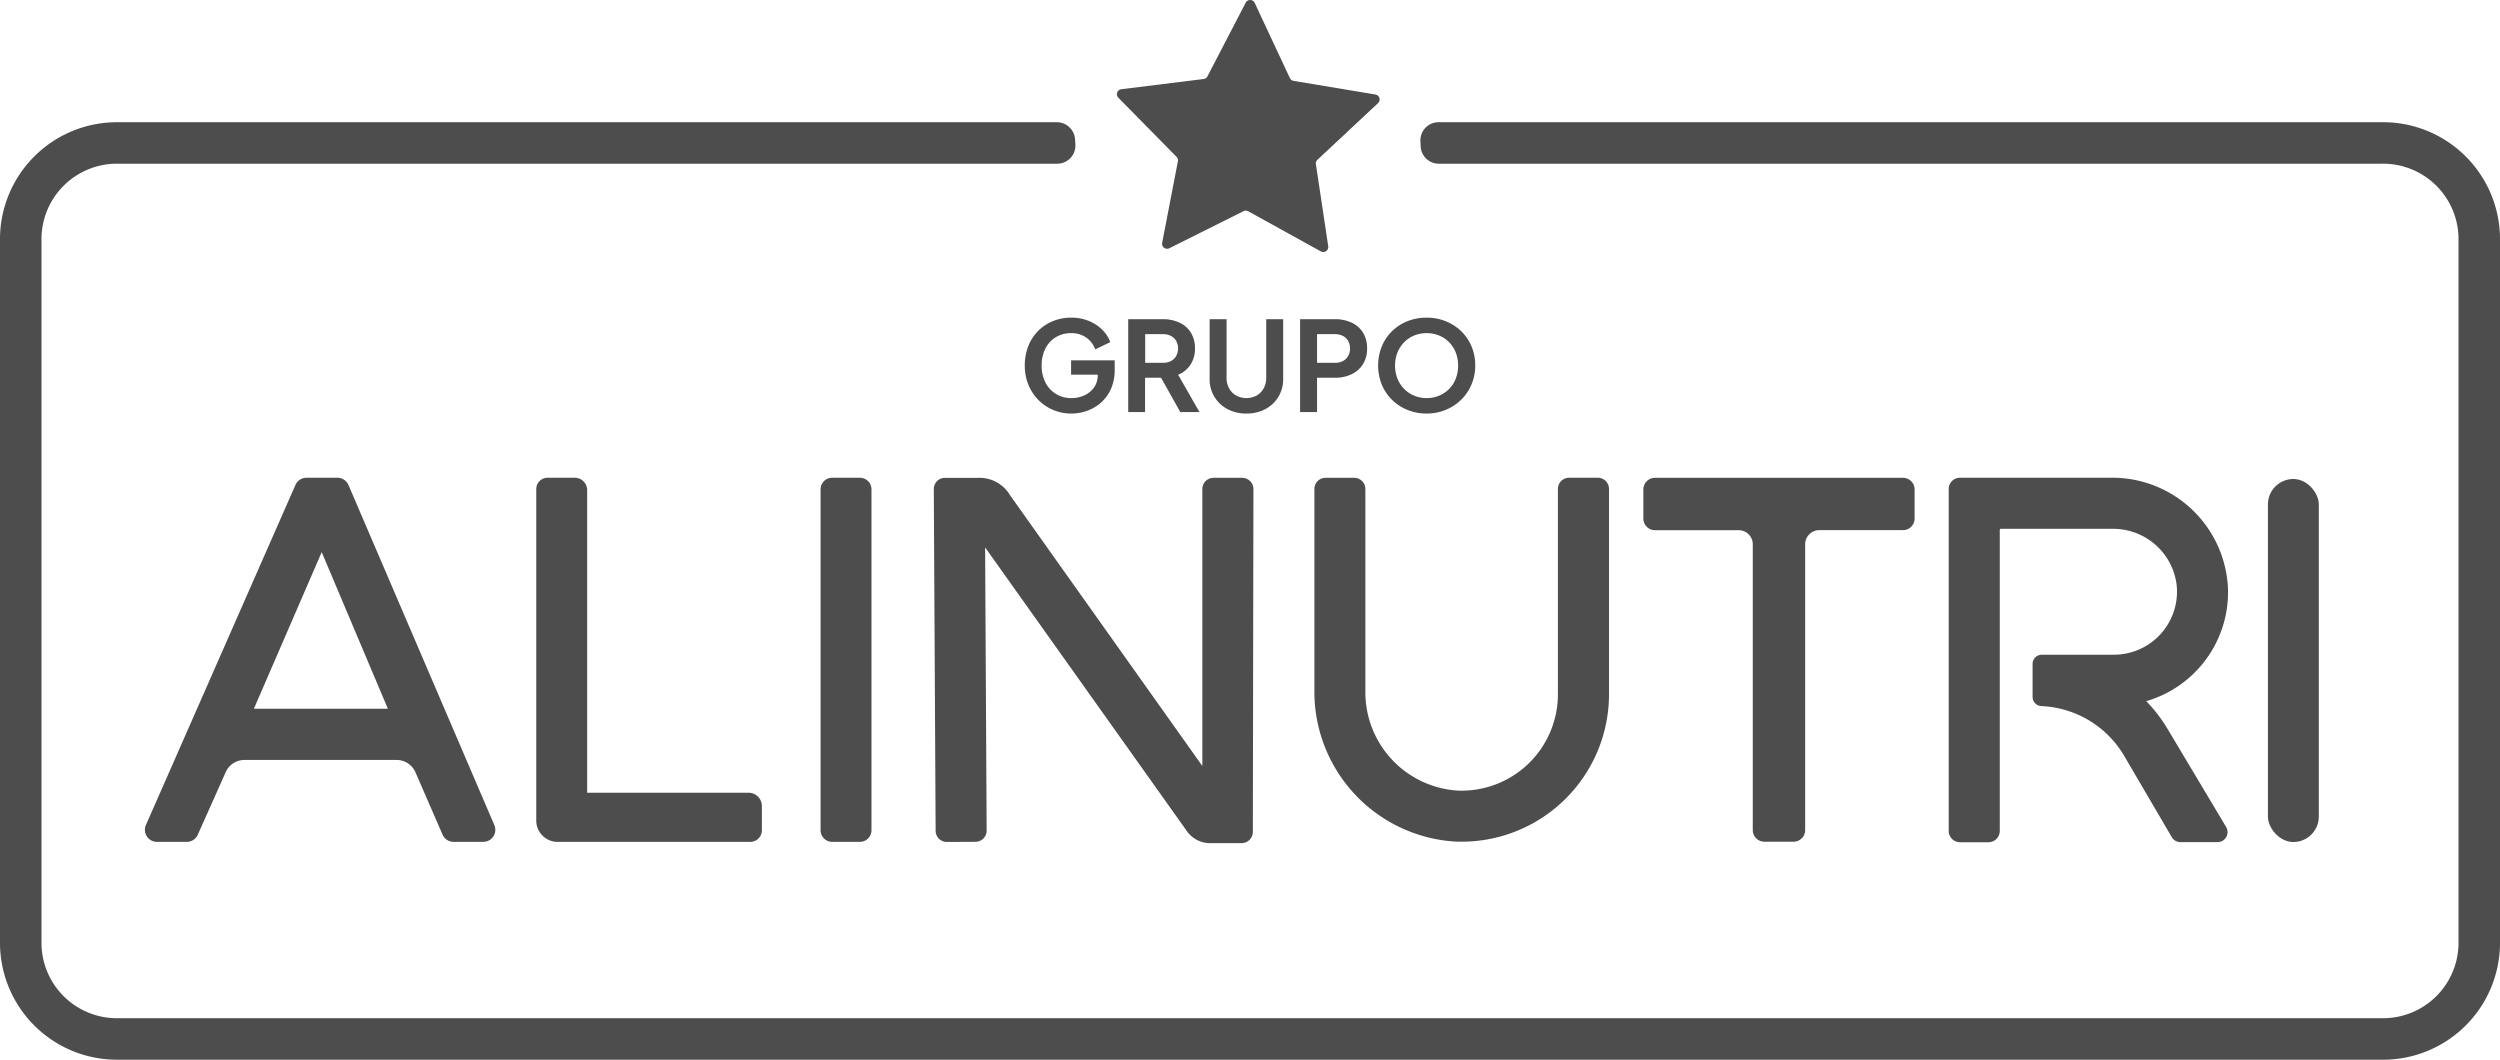 <svg xmlns="http://www.w3.org/2000/svg" width="164" height="69.515" viewBox="0 0 164 69.515"><g transform="translate(-877.999 -5218.311)"><g transform="translate(283.43 2470.195)"><g transform="translate(594.569 2748.116)"><path d="M750.83,2785.363H688.94a1.192,1.192,0,0,0-1.191,1.246l.015.336a1.19,1.19,0,0,0,1.191,1.14H750.83a4.949,4.949,0,0,1,5.017,4.866v46.323a4.949,4.949,0,0,1-5.017,4.866H602.308a4.948,4.948,0,0,1-5.017-4.866v-46.323a4.949,4.949,0,0,1,5.017-4.866h61.615a1.194,1.194,0,0,0,1.192-1.273l-.022-.333a1.2,1.2,0,0,0-1.191-1.115H602.308a7.673,7.673,0,0,0-7.739,7.588v46.323a7.673,7.673,0,0,0,7.739,7.588H750.83a7.673,7.673,0,0,0,7.739-7.588v-46.323A7.673,7.673,0,0,0,750.83,2785.363Z" transform="translate(-594.569 -2777.346)" fill="#4d4d4d"/><path d="M938.895,2758.406a.329.329,0,0,1,.088.293l-1.032,5.346a.328.328,0,0,0,.469.356l4.87-2.433a.328.328,0,0,1,.306.007l4.765,2.633a.329.329,0,0,0,.484-.337l-.809-5.384a.329.329,0,0,1,.1-.289l3.977-3.718a.329.329,0,0,0-.171-.564l-5.37-.895a.33.33,0,0,1-.244-.185l-2.307-4.931a.329.329,0,0,0-.59-.012l-2.51,4.831a.328.328,0,0,1-.251.175l-5.4.67a.329.329,0,0,0-.194.557Z" transform="translate(-861.713 -2748.116)" fill="#4d4d4d"/></g><g transform="translate(604.077 2779.457)"><g transform="translate(118.325 0)"><path d="M1199.345,2905.344h-4.74a.6.6,0,0,0-.6.6v2.168a.6.6,0,0,0,.583.6,6.637,6.637,0,0,1,5.387,3.2l3.162,5.4a.664.664,0,0,0,.57.326h2.425a.66.66,0,0,0,.567-1l-3.853-6.45a9.736,9.736,0,0,0-1.386-1.8,7.448,7.448,0,0,0,5.367-7.249,7.594,7.594,0,0,0-7.657-7.408h-9.931a.738.738,0,0,0-.737.737V2916.9a.744.744,0,0,0,.743.743h1.864a.744.744,0,0,0,.743-.743V2897.15a.067.067,0,0,1,.067-.067h7.3a4.193,4.193,0,0,1,4.233,3.657,4.136,4.136,0,0,1-4.1,4.6" transform="translate(-1188.5 -2893.733)" fill="#4d4d4d"/></g><g transform="translate(25.671 0)"><path d="M760.546,2893.733h-1.789a.743.743,0,0,0-.742.742v21.752a1.4,1.4,0,0,0,1.393,1.393h12.648a.761.761,0,0,0,.76-.76v-1.592a.873.873,0,0,0-.872-.872h-10.59v-19.855a.809.809,0,0,0-.808-.808" transform="translate(-758.015 -2893.733)" fill="#4d4d4d"/></g><g transform="translate(44.322 0)"><path d="M847.251,2893.733h-1.825a.76.76,0,0,0-.757.761v22.363a.76.76,0,0,0,.757.76h1.825a.76.76,0,0,0,.757-.76v-22.363a.76.76,0,0,0-.757-.761" transform="translate(-844.669 -2893.733)" fill="#4d4d4d"/></g><g transform="translate(51.75 0)"><path d="M899.374,2917.7a.737.737,0,0,0,.737-.737l.038-22.489a.738.738,0,0,0-.737-.737h-1.878a.737.737,0,0,0-.737.737v18.167l-12.62-17.771a2.317,2.317,0,0,0-2.03-1.132h-2.229a.736.736,0,0,0-.737.74l.12,22.414a.736.736,0,0,0,.736.733h0l1.878-.01a.738.738,0,0,0,.733-.74l-.1-18.573,13.188,18.544a1.877,1.877,0,0,0,1.691.855Z" transform="translate(-879.182 -2893.733)" fill="#4d4d4d"/></g><g transform="translate(76.713 0)"><path d="M1013.759,2893.733h-1.883a.734.734,0,0,0-.733.732v13.48a6.323,6.323,0,0,1-6.547,6.311,6.462,6.462,0,0,1-6.084-6.488v-13.3a.733.733,0,0,0-.732-.732H995.9a.733.733,0,0,0-.732.732v13.268a9.841,9.841,0,0,0,9.385,9.871c.094,0,.188,0,.282,0a9.673,9.673,0,0,0,9.66-9.663v-13.48a.733.733,0,0,0-.732-.732" transform="translate(-995.165 -2893.733)" fill="#4d4d4d"/></g><g transform="translate(98.296 0)"><path d="M1102.62,2898.095v18.75a.765.765,0,0,0,.764.764h1.909a.765.765,0,0,0,.764-.764v-18.75a.927.927,0,0,1,.926-.925h5.489a.765.765,0,0,0,.764-.764V2894.5a.765.765,0,0,0-.764-.764h-16.266a.765.765,0,0,0-.764.764v1.909a.765.765,0,0,0,.764.764h5.489a.927.927,0,0,1,.926.925" transform="translate(-1095.442 -2893.733)" fill="#4d4d4d"/></g><g transform="translate(139.267 0.081)"><rect width="3.339" height="23.814" rx="1.67" fill="#4d4d4d"/></g><g transform="translate(0 0)"><path d="M661.6,2917.265a.79.79,0,0,0,.066-.747l-9.568-22.307a.79.79,0,0,0-.726-.479h-2.031a.79.79,0,0,0-.723.473l-9.808,22.306a.79.79,0,0,0,.724,1.108h1.955a.791.791,0,0,0,.722-.468l1.832-4.106a1.348,1.348,0,0,1,1.23-.8h9.982a1.346,1.346,0,0,1,1.235.809l1.779,4.088a.789.789,0,0,0,.725.475h1.947a.789.789,0,0,0,.66-.355m-15.708-8.379,4.448-10.272,4.339,10.272Z" transform="translate(-638.745 -2893.733)" fill="#4d4d4d"/></g></g><g transform="translate(661.795 2768.957)"><g transform="translate(0 0)"><path d="M909.978,2851.231a3.045,3.045,0,0,1-1.21-.237,2.994,2.994,0,0,1-.973-.662,3.044,3.044,0,0,1-.65-1,3.281,3.281,0,0,1-.233-1.251,3.422,3.422,0,0,1,.224-1.255,2.9,2.9,0,0,1,1.607-1.652,3.1,3.1,0,0,1,1.21-.233,2.974,2.974,0,0,1,1.173.221,2.706,2.706,0,0,1,.879.585,2.167,2.167,0,0,1,.515.8l-.989.474a1.6,1.6,0,0,0-.581-.769,1.663,1.663,0,0,0-1-.294,1.882,1.882,0,0,0-1.01.27,1.827,1.827,0,0,0-.679.744,2.423,2.423,0,0,0-.241,1.112,2.378,2.378,0,0,0,.249,1.116,1.869,1.869,0,0,0,.691.748,1.905,1.905,0,0,0,1.014.27,2,2,0,0,0,.858-.184,1.56,1.56,0,0,0,.629-.523,1.373,1.373,0,0,0,.237-.806v-.466l.507.441h-2.256v-.94h2.861v.613a3.064,3.064,0,0,1-.237,1.243,2.6,2.6,0,0,1-.642.9,2.765,2.765,0,0,1-.911.548A3.032,3.032,0,0,1,909.978,2851.231Z" transform="translate(-906.912 -2844.944)" fill="#4d4d4d"/></g><g transform="translate(6.786 0.098)"><path d="M938.44,2851.491V2845.4H940.7a2.55,2.55,0,0,1,1.1.225,1.729,1.729,0,0,1,.748.654,1.918,1.918,0,0,1,.27,1.042,1.867,1.867,0,0,1-.3,1.071,1.78,1.78,0,0,1-.805.654l1.4,2.445h-1.259l-1.5-2.674.72.425h-1.529v2.249Zm1.112-3.229h1.169a1.1,1.1,0,0,0,.523-.119.851.851,0,0,0,.343-.331,1.048,1.048,0,0,0,0-.985.864.864,0,0,0-.343-.327,1.091,1.091,0,0,0-.523-.118h-1.169Z" transform="translate(-938.44 -2845.4)" fill="#4d4d4d"/></g><g transform="translate(12.125 0.098)"><path d="M965.656,2851.589a2.581,2.581,0,0,1-1.247-.294,2.189,2.189,0,0,1-1.165-1.979V2845.4h1.112v3.859a1.376,1.376,0,0,0,.168.678,1.2,1.2,0,0,0,.462.47,1.432,1.432,0,0,0,1.345,0,1.206,1.206,0,0,0,.458-.47,1.375,1.375,0,0,0,.168-.678V2845.4h1.112v3.917a2.189,2.189,0,0,1-1.165,1.979A2.581,2.581,0,0,1,965.656,2851.589Z" transform="translate(-963.244 -2845.4)" fill="#4d4d4d"/></g><g transform="translate(18.06 0.098)"><path d="M990.823,2851.491V2845.4H993.1a2.556,2.556,0,0,1,1.1.225,1.733,1.733,0,0,1,.748.654,1.92,1.92,0,0,1,.27,1.042,1.882,1.882,0,0,1-.274,1.034,1.785,1.785,0,0,1-.748.658,2.492,2.492,0,0,1-1.1.229h-1.161v2.249Zm1.112-3.229h1.177a1.1,1.1,0,0,0,.523-.119.853.853,0,0,0,.343-.331,1.051,1.051,0,0,0,0-.985.866.866,0,0,0-.343-.327,1.09,1.09,0,0,0-.523-.118h-1.177Z" transform="translate(-990.823 -2845.4)" fill="#4d4d4d"/></g><g transform="translate(23.178 0)"><path d="M1017.781,2851.231a3.27,3.27,0,0,1-1.251-.237,3.108,3.108,0,0,1-1.014-.662,3.025,3.025,0,0,1-.675-1,3.383,3.383,0,0,1,0-2.5,2.976,2.976,0,0,1,.67-1,3.06,3.06,0,0,1,1.014-.658,3.345,3.345,0,0,1,1.259-.233,3.3,3.3,0,0,1,1.259.237,3.146,3.146,0,0,1,1.014.658,2.98,2.98,0,0,1,.674.993,3.189,3.189,0,0,1,.241,1.251,3.15,3.15,0,0,1-.245,1.247,3.077,3.077,0,0,1-.679,1,3.12,3.12,0,0,1-1.01.662A3.263,3.263,0,0,1,1017.781,2851.231Zm0-1.014a2.091,2.091,0,0,0,.826-.159,2.03,2.03,0,0,0,.658-.445,1.955,1.955,0,0,0,.433-.679,2.337,2.337,0,0,0,.151-.85,2.307,2.307,0,0,0-.151-.846,2.006,2.006,0,0,0-.433-.679,1.952,1.952,0,0,0-.658-.445,2.148,2.148,0,0,0-.826-.156,2.126,2.126,0,0,0-.818.156,1.952,1.952,0,0,0-.658.445,2.064,2.064,0,0,0-.437.679,2.262,2.262,0,0,0-.155.846,2.29,2.29,0,0,0,.155.85,2,2,0,0,0,1.1,1.124A2.07,2.07,0,0,0,1017.781,2850.218Z" transform="translate(-1014.601 -2844.944)" fill="#4d4d4d"/></g></g></g></g></svg>